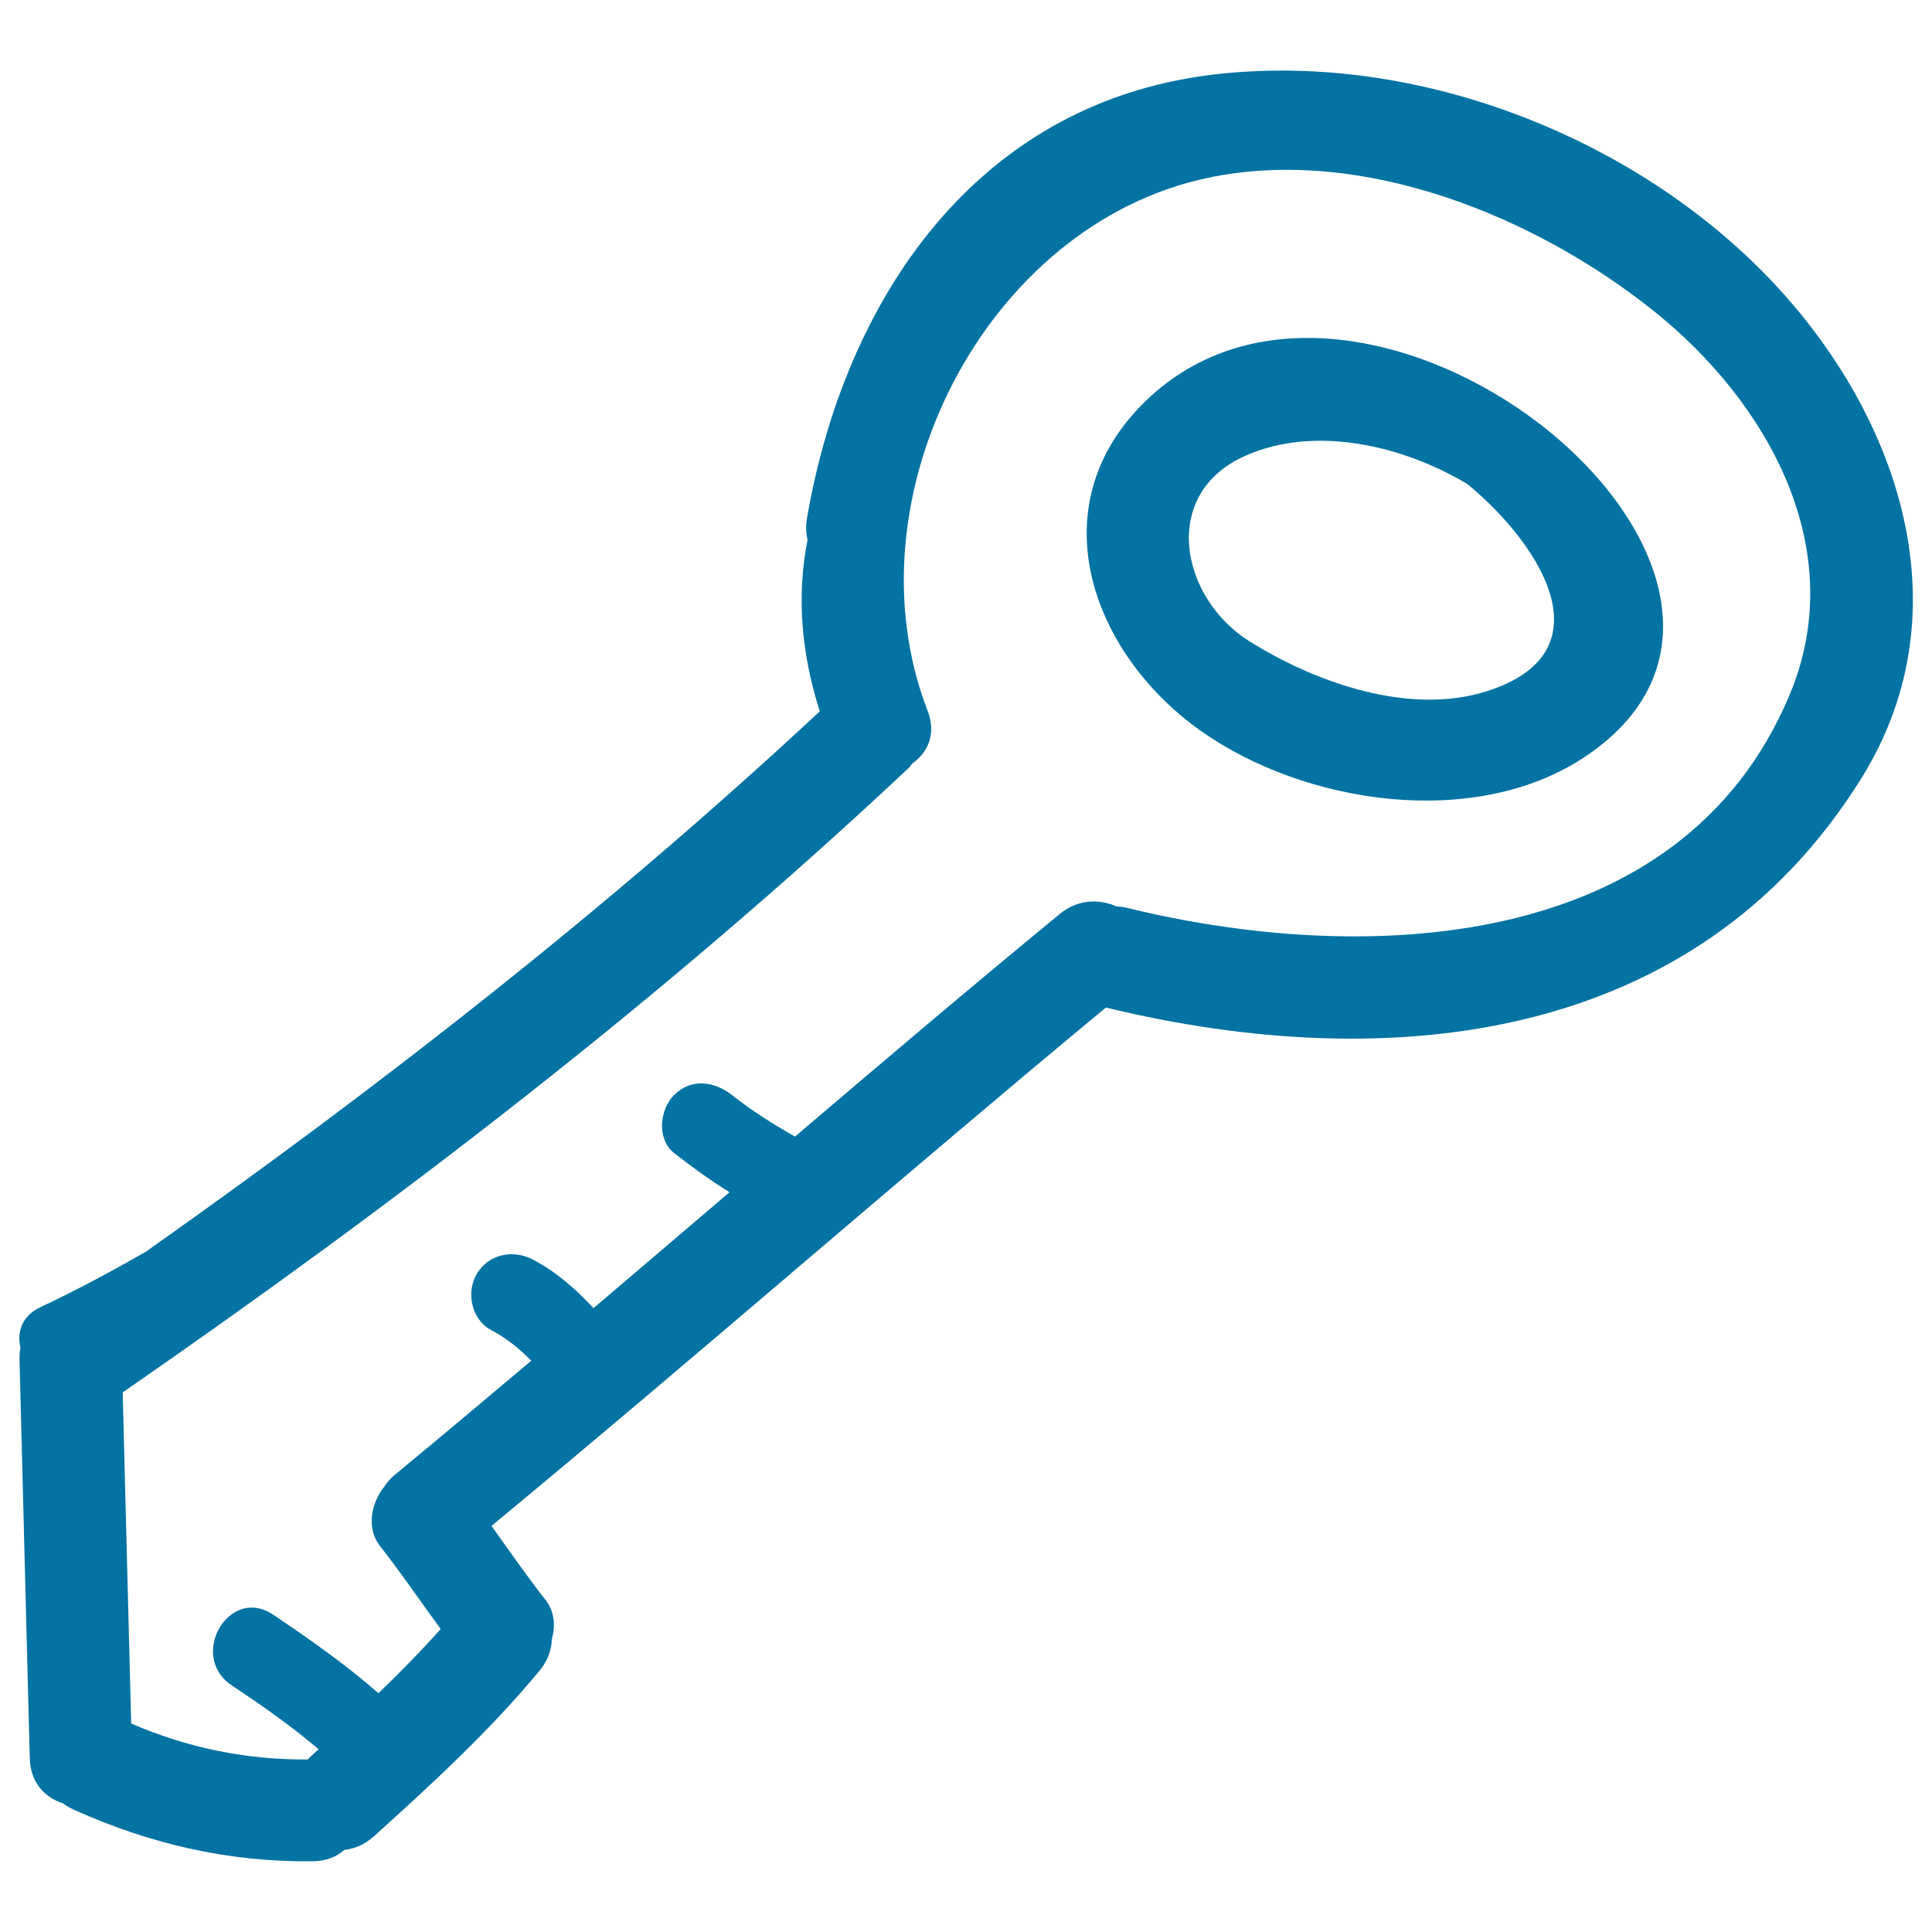 <svg xmlns="http://www.w3.org/2000/svg" viewBox="0 0 1000 1000" style="fill:#0273a2">
<title>Key Hand Drawn Outline SVG icon</title>
<g><g><path d="M626.4,38.8C505.1,54,437.2,154.9,417.7,268.2c-0.7,4.1-0.5,7.9,0.3,11.3c-6,29.8-2.9,59.7,6.3,88.7C314.9,470.1,197.5,561.7,75.6,647.8c-17.9,10.3-36,20-54.7,28.8c-9.7,4.6-12.2,13-10.3,20.9c-0.4,1.9-0.5,3.9-0.5,6L15.4,910c0.3,12.7,7.9,20.5,17.2,23.4c1.6,1.2,3.3,2.2,5.4,3.2c39.7,17.9,80.3,27.3,124,26.8c6.9-0.1,12.3-2.4,16.3-5.9c5.2-0.6,10.4-2.7,15.2-7c30.1-27.2,59.9-54.5,85.8-85.8c4.3-5.2,6.2-10.8,6.3-16.2c2-6.9,1.4-14.4-3.1-20.2c-9.8-12.5-18.9-25.6-28.1-38.5c106.9-88.4,211.2-179.8,318-268.3c146.7,35.6,305.4,18.9,391-118.6c55.3-88.7,17.8-191.8-49.6-260.8C841.7,68.3,728.9,26,626.4,38.8z M926.2,359.9c-56.6,134.5-221.7,139.8-343.3,109.9c-1.8-0.4-3.4-0.6-5.1-0.7c-9-3.9-20-3.7-29.3,4c-46.1,37.9-91.6,76.5-137,115.2c-11.3-6.4-22.4-13.4-32.6-21.5c-9.1-7.1-21.1-8.9-30,0c-7.5,7.5-9.1,22.8,0,30c9.3,7.3,18.8,14.1,28.7,20.3c-23.5,20-46.9,40-70.4,60c-9.2-9.9-19.4-18.9-31.5-25.2c-10.2-5.4-23-2.7-29,7.6c-5.6,9.6-2.6,23.6,7.6,29c7.7,4,14.5,9.5,20.7,15.8c-23.5,19.8-47.1,39.6-70.8,59.2c-2.3,1.9-4,4-5.4,6.1c-6.8,8.5-9.2,21.5-2.2,30.5c11,14,21,28.7,31.5,43.1c-10.3,11.5-21.1,22.5-32.2,33.2c-17.1-14.9-35.7-28-54.6-40.7c-22.8-15.2-44,21.5-21.4,36.6c15.6,10.4,30.8,21,45,33.1c-1.9,1.7-3.8,3.5-5.7,5.3c-31.9,0.2-62.1-6-91.3-18.6l-4.4-171.4c142.5-98.6,279.7-203.9,406.2-322.6c1-0.9,1.7-1.9,2.5-2.9c8-5.6,12.6-15.3,7.9-27.4C437.6,257.9,510,116.2,625.4,92c79.7-16.7,169.2,19.9,230.5,68.9C915.2,208.3,957.9,284.6,926.2,359.9z"/><path d="M796.8,219.3c-58.8-45.1-145-65.5-201.2-14.2c-59.3,54.2-31.7,132.1,25.5,172.9c53.9,38.4,142.3,51.7,199.3,13.7C891.2,344.4,859.7,267.7,796.8,219.3z M769.5,357.8c-40.3,12.8-89.1-4.7-123-26c-35.4-22.3-46.5-76.1-1.9-95.9c36.2-16.1,81.8-5.2,115,14.7C797.8,282.2,832.8,337.7,769.5,357.8z"/></g></g>
</svg>